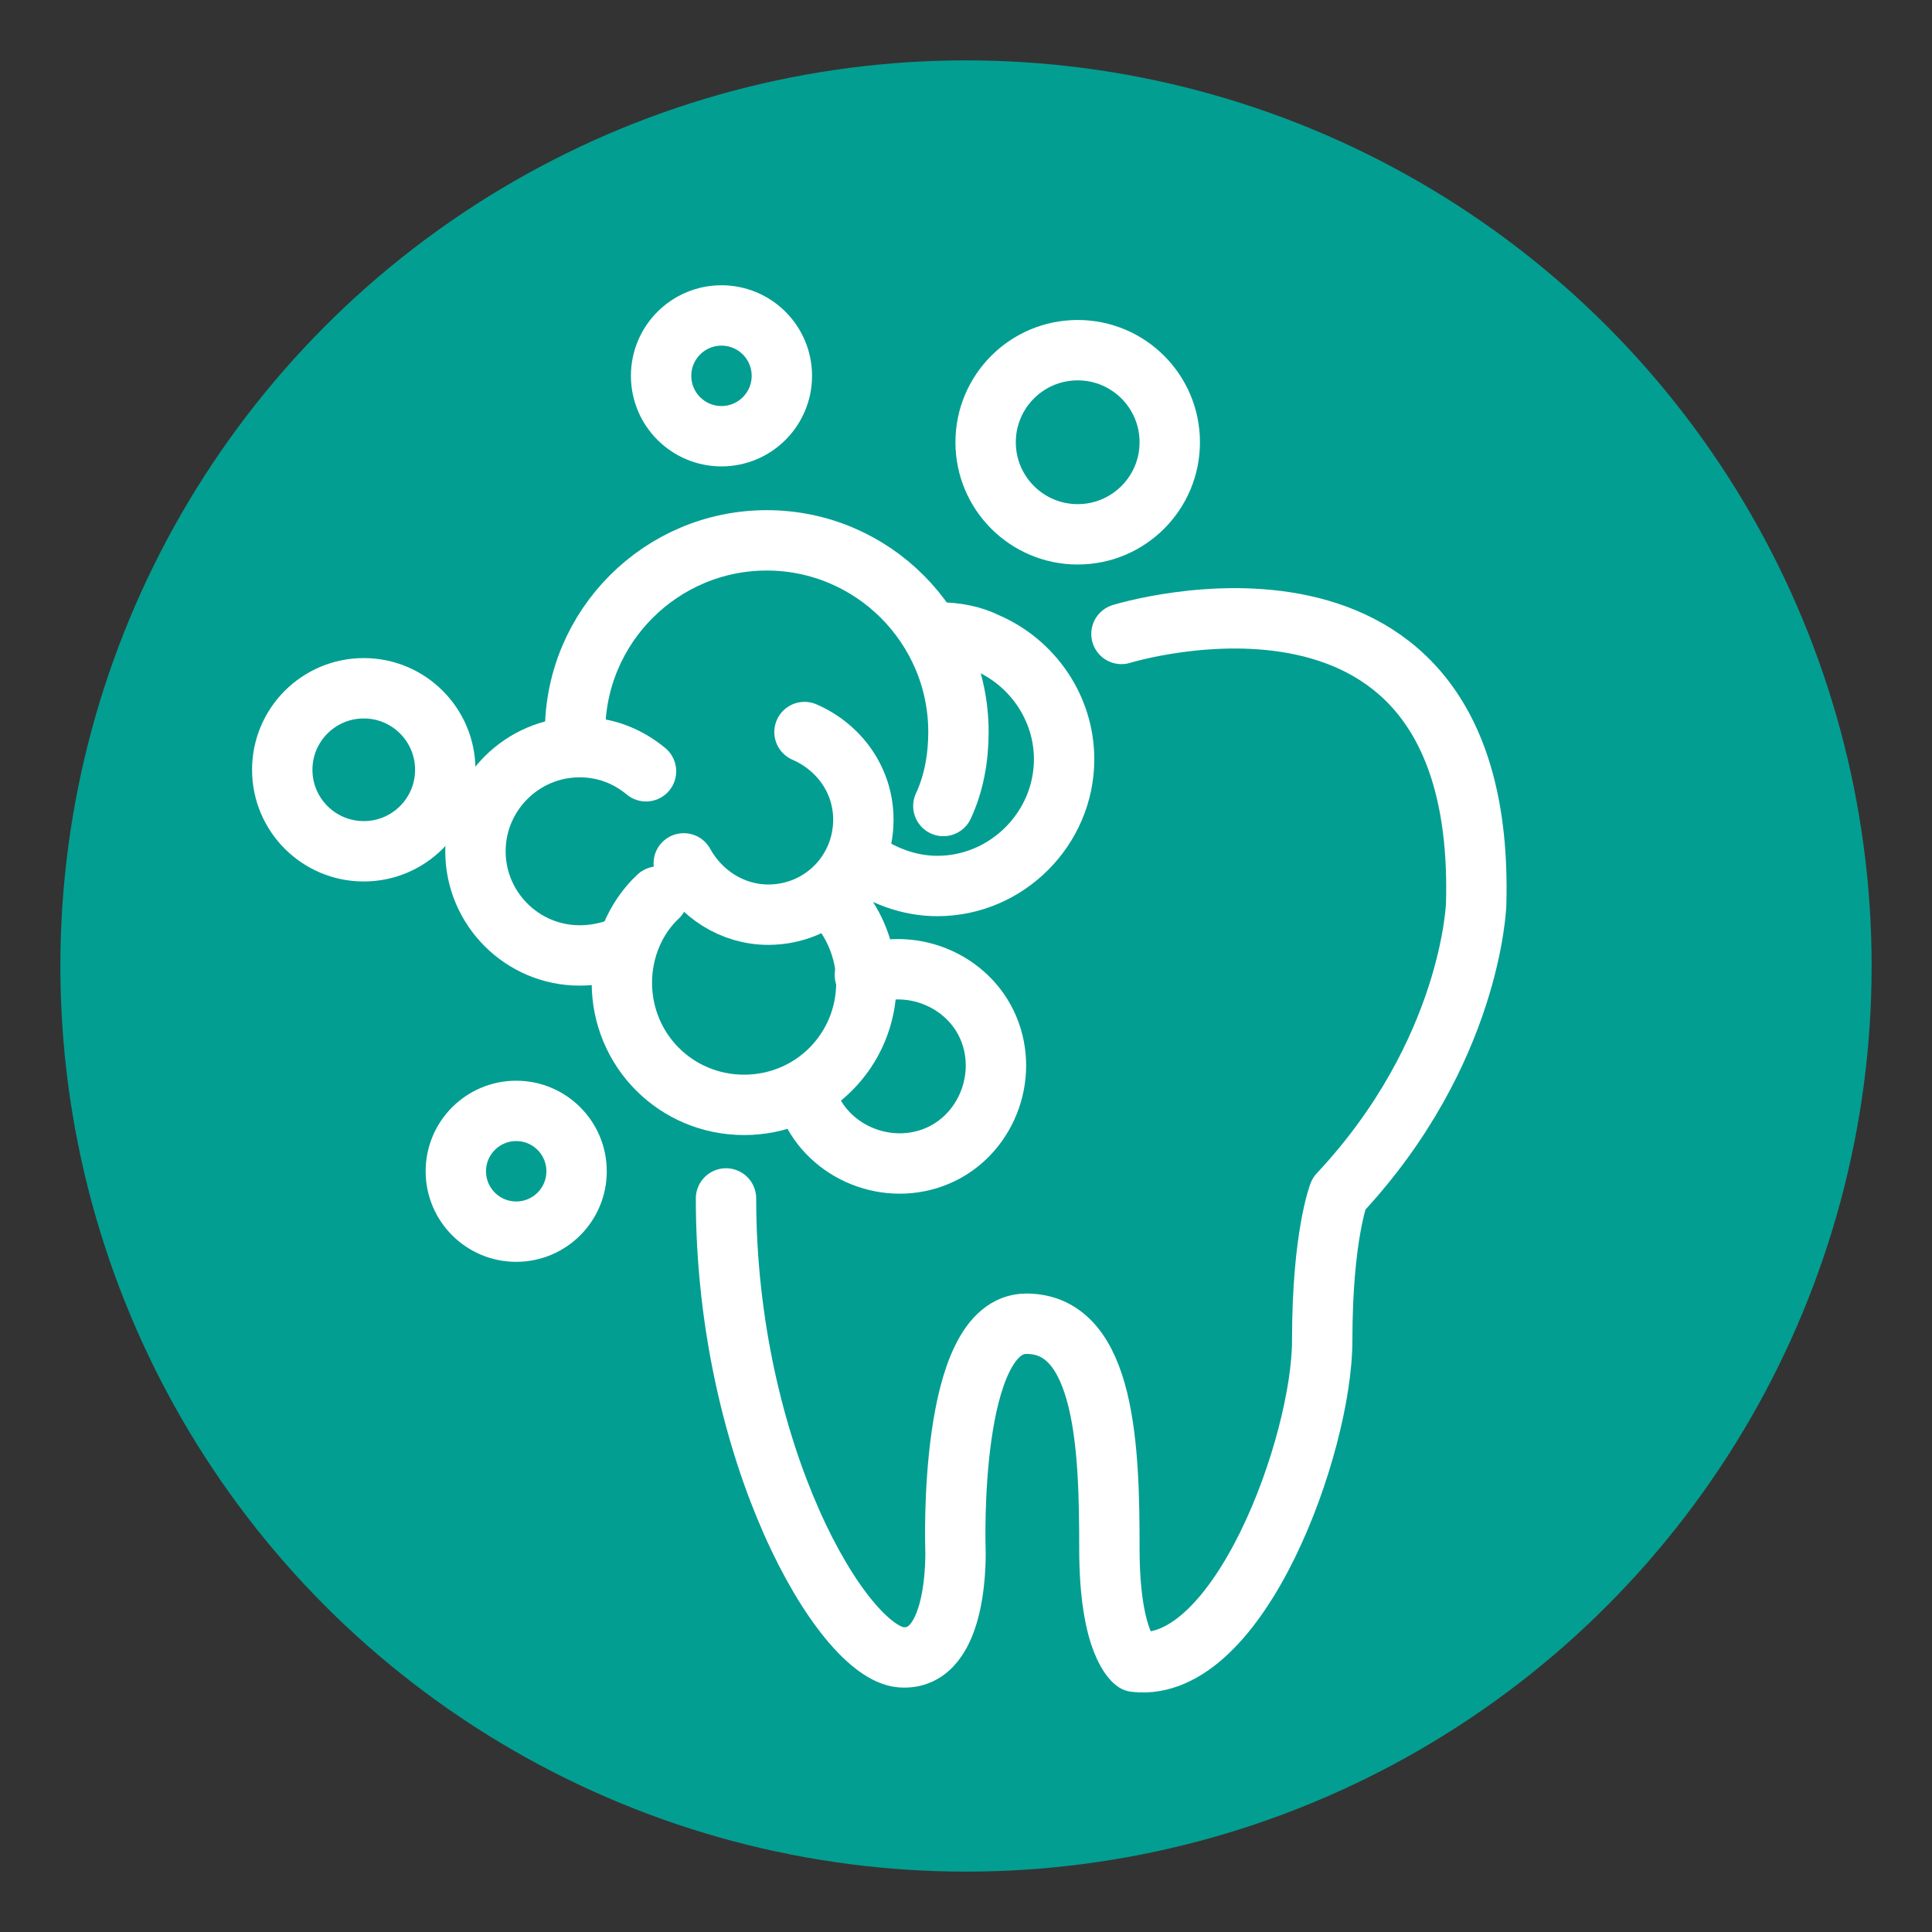 <?xml version="1.0" encoding="utf-8"?>
<!-- Generator: Adobe Illustrator 26.0.1, SVG Export Plug-In . SVG Version: 6.00 Build 0)  -->
<svg version="1.1" id="Livello_1" xmlns="http://www.w3.org/2000/svg" xmlns:xlink="http://www.w3.org/1999/xlink" x="0px" y="0px"
	 viewBox="0 0 128 128" style="enable-background:new 0 0 128 128;" xml:space="preserve">
<rect x="0" y="0" width="128" height="128" fill="#333333" stroke="none"/>
<style type="text/css">
	.st0{fill:#039e92;}
	.st1{fill:none;stroke:#FFFFFF;stroke-width:4;stroke-linecap:round;stroke-linejoin:round;}
</style>
<g id="Pagine">
	<circle id="Bg_secondary" class="st0" cx="64" cy="64" r="60"/>
</g>
<g>
	<path class="st1" d="M74.3,42c0,0,24.2-7.5,23.5,17.9c0,0-0.3,9.8-9.1,19.2c0,0-1.1,2.8-1.1,9.7c0,6.9-5.5,22.1-12.4,21.3
		c0,0-1.7-1.1-1.7-7.5S73.3,87.7,68,87.7c-5.2,0-4.7,14.9-4.7,14.9s0.3,7.5-3.6,7.2c-3.9-0.3-11.6-13.5-11.6-30.4"/>
	<path class="st1" d="M53.3,48.5c2.3,1,3.9,3.2,3.9,5.8c0,3.5-2.8,6.3-6.3,6.3c-2.4,0-4.5-1.4-5.6-3.4"/>
	<path class="st1" d="M38.1,48.5c0-7,5.7-12.7,12.7-12.7s12.7,5.7,12.7,12.7c0,1.7-0.3,3.4-1,4.9"/>
	<path class="st1" d="M56,60.6c0.9,1.3,1.4,2.9,1.4,4.5c0,4.5-3.6,8.1-8.1,8.1s-8.1-3.6-8.1-8.1c0-2.2,0.9-4.3,2.4-5.7"/>
	<path class="st1" d="M41.1,62.8c-0.8,0.3-1.7,0.5-2.7,0.5c-3.8,0-6.9-3.1-6.9-6.9c0-3.8,3.1-6.9,6.9-6.9c1.7,0,3.2,0.6,4.4,1.6"/>
	<path class="st1" d="M57.3,64.6c3.3-1.2,7.1,0.5,8.3,3.8c1.2,3.3-0.5,7.1-3.8,8.3c-3.3,1.2-7.1-0.5-8.3-3.8"/>
	<path class="st1" d="M62.1,41.9c1.2,0,2.3,0.2,3.3,0.7c3,1.3,5.1,4.3,5.1,7.7c0,4.6-3.8,8.4-8.4,8.4c-1.9,0-3.7-0.7-5.2-1.8"/>
	<circle class="st1" cx="34.2" cy="77.6" r="4"/>
	<circle class="st1" cx="24.1" cy="51" r="5.4"/>
	<circle class="st1" cx="47.8" cy="24.9" r="4"/>
	<circle class="st1" cx="71.4" cy="29.3" r="6.1"/>
</g>
</svg>
